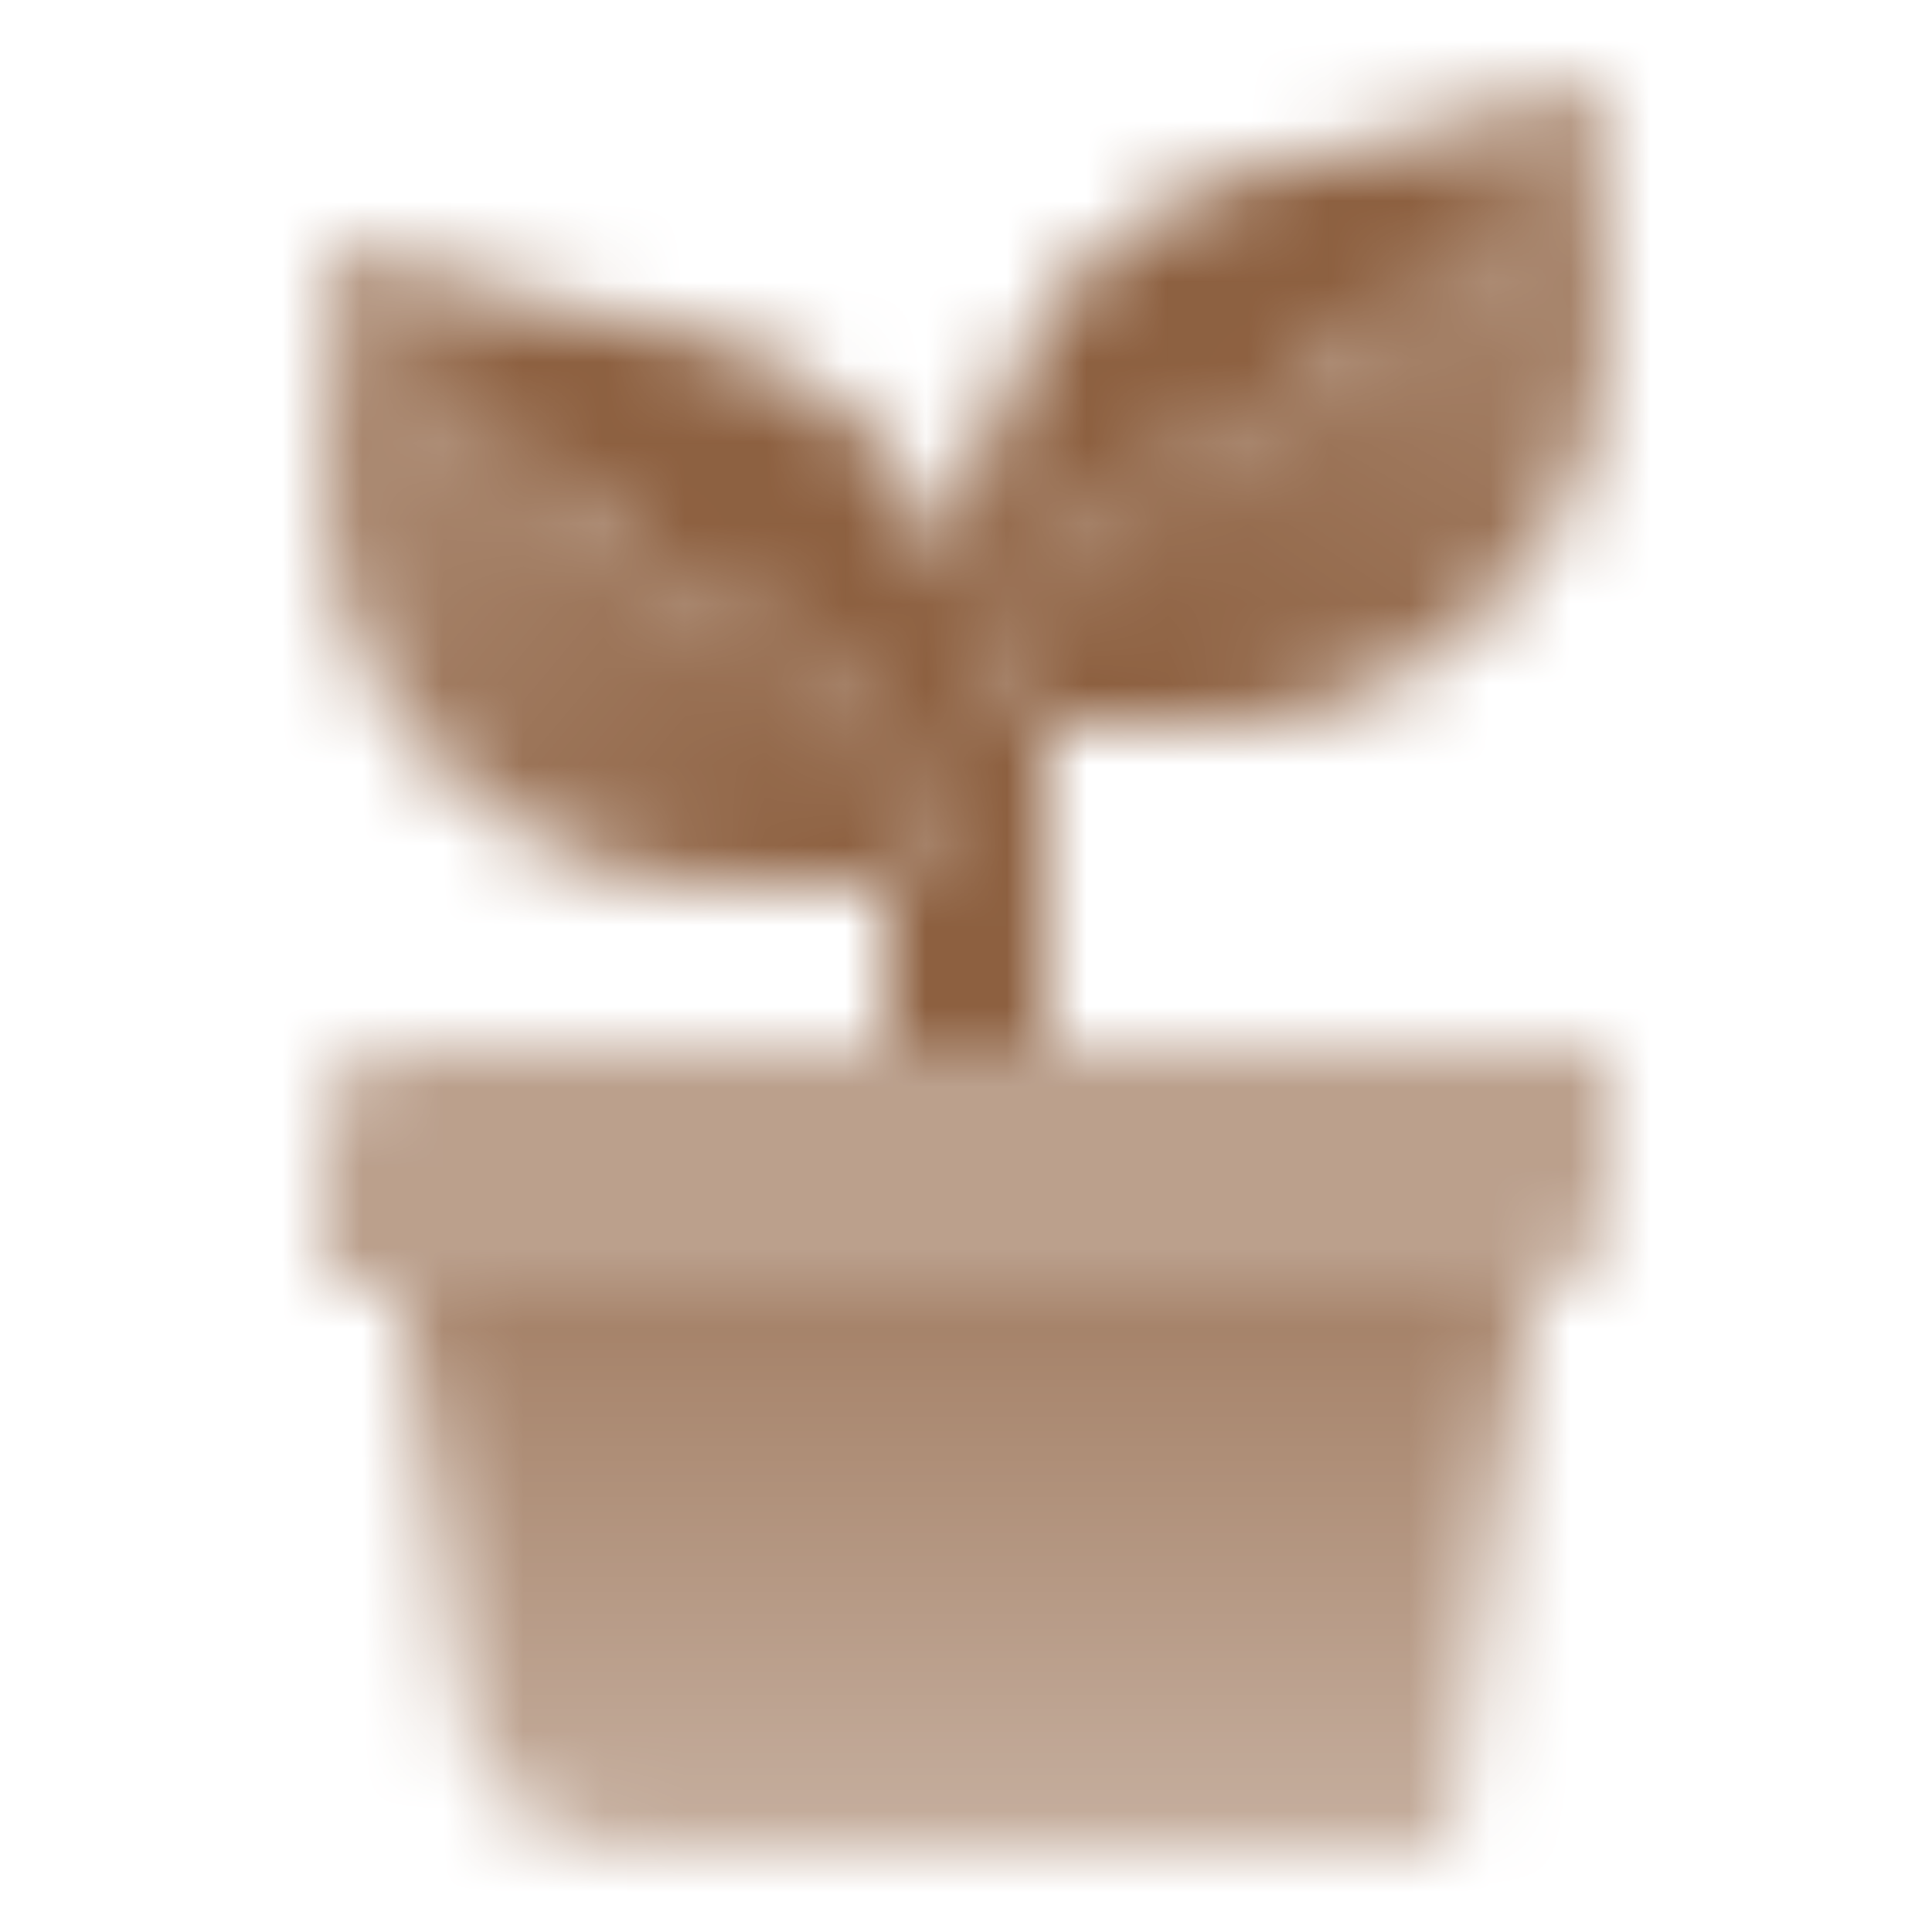 <svg width="24" height="24" viewBox="0 0 24 24" fill="none" xmlns="http://www.w3.org/2000/svg">
<mask id="mask0_10035_115" style="mask-type:alpha" maskUnits="userSpaceOnUse" x="4" y="1" width="16" height="22">
<path d="M5 16H19L18 23C17.085 23 10.832 23 7.733 23C6.738 23 5.895 22.268 5.755 21.283L5 16Z" fill="url(#paint0_linear_10035_115)"/>
<path d="M4 14C4 13.448 4.448 13 5 13H20V15C20 15.552 19.552 16 19 16H4V14Z" fill="black" fill-opacity="0.6"/>
<path d="M12 9C14.5 4 17 6 20 1V4C20 6.761 17.761 9 15 9H12Z" fill="url(#paint1_linear_10035_115)"/>
<path d="M12 11C9.5 6 7 8 4 3V6C4 8.761 6.239 11 9 11H12Z" fill="url(#paint2_linear_10035_115)"/>
<path d="M13 9H12C13.276 6.448 14.552 5.72 15.895 4.953C17.182 4.218 18.531 3.448 20 1C18.87 1.469 17.67 1.702 16.303 1.967C16.175 1.992 16.045 2.017 15.915 2.043C13.559 2.503 12 4.632 12 7.032V7.272C11.425 5.687 10.129 4.449 8.42 4.109C8.174 4.06 7.933 4.013 7.698 3.967C6.33 3.702 5.13 3.469 4 3C5.469 5.448 6.818 6.218 8.105 6.953C9.448 7.72 10.724 8.448 12 11H11V13H13V9Z" fill="black"/>
</mask>
<g mask="url(#mask0_10035_115)">
<rect width="24" height="24" fill="#8D6040"/>
</g>
<defs>
<linearGradient id="paint0_linear_10035_115" x1="12.5" y1="23" x2="12.5" y2="16" gradientUnits="userSpaceOnUse">
<stop stop-opacity="0.5"/>
<stop offset="1" stop-opacity="0.8"/>
</linearGradient>
<linearGradient id="paint1_linear_10035_115" x1="20.5" y1="1" x2="15" y2="9.5" gradientUnits="userSpaceOnUse">
<stop stop-opacity="0.7"/>
<stop offset="1"/>
</linearGradient>
<linearGradient id="paint2_linear_10035_115" x1="4" y1="3.5" x2="11.5" y2="10" gradientUnits="userSpaceOnUse">
<stop stop-opacity="0.7"/>
<stop offset="1"/>
</linearGradient>
</defs>
</svg>
